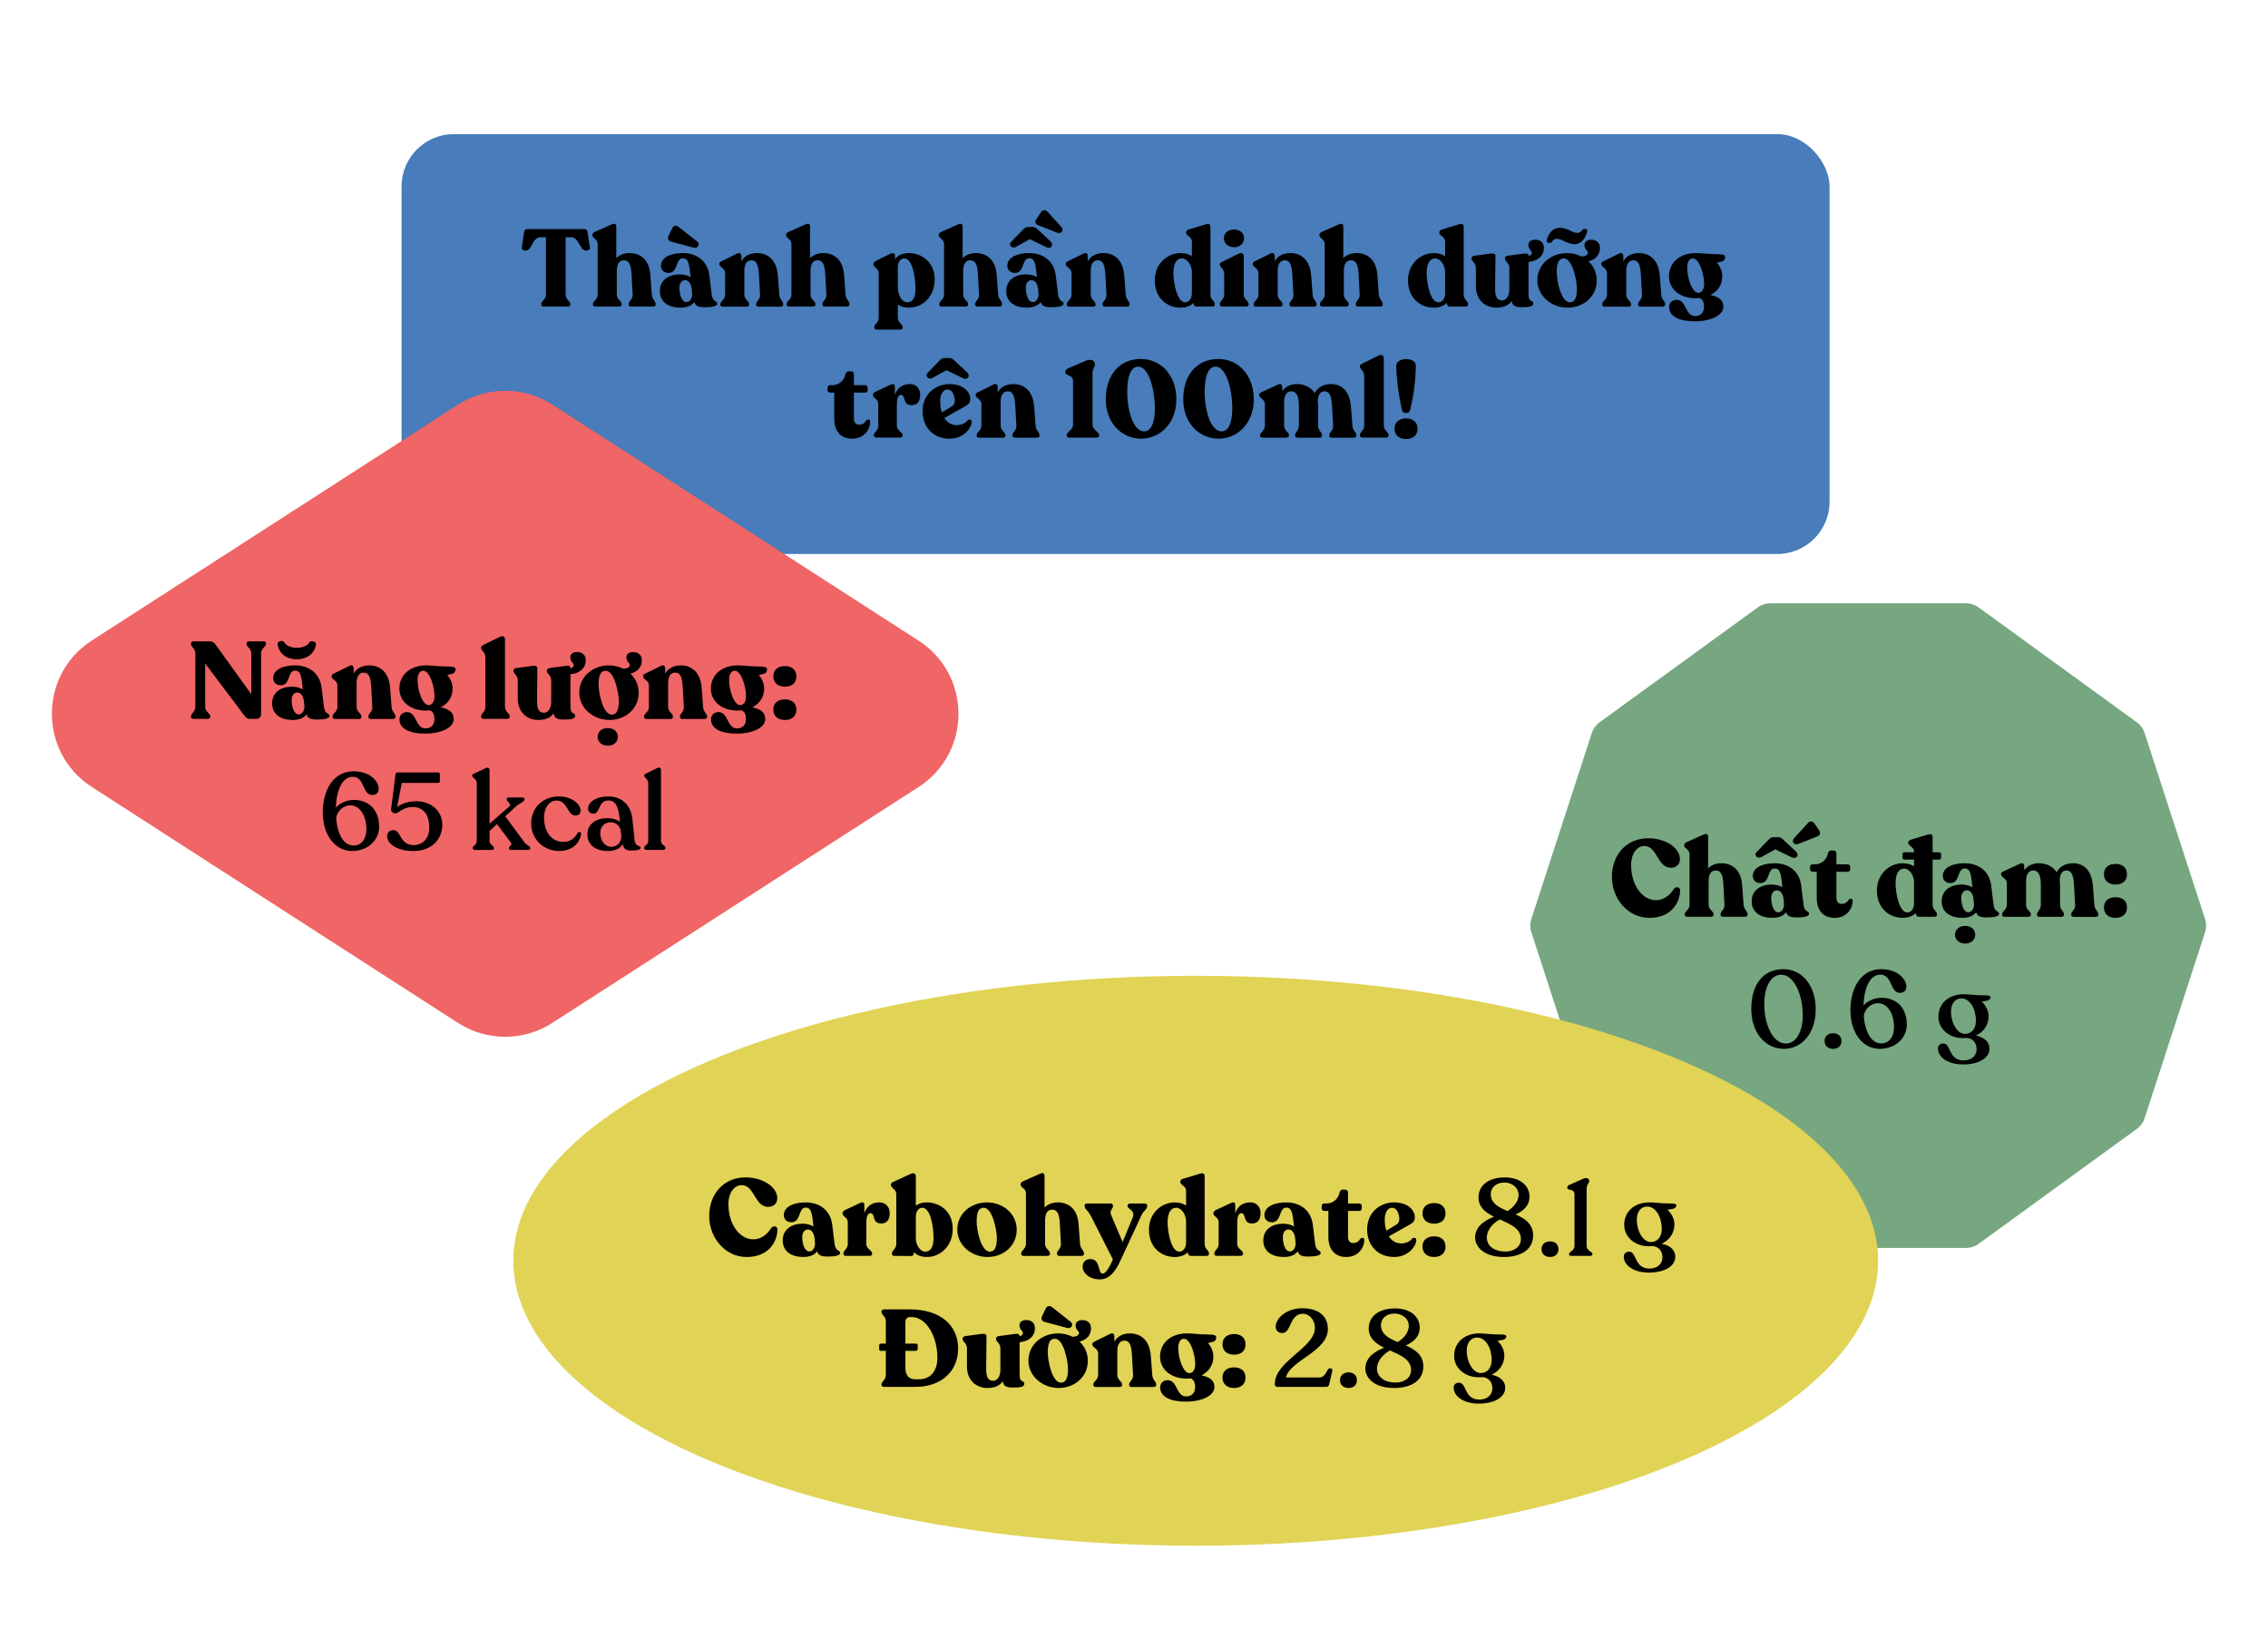 <?xml version="1.0" encoding="UTF-8"?><svg id="BARISTA_BLEND" xmlns="http://www.w3.org/2000/svg" viewBox="0 0 1080 780"><rect x="191.22" y="63.88" width="680" height="200" rx="24.93" ry="24.93" fill="#487cba"/><path d="M936.24,287.35h-93.24c-2.12,0-4.19,.67-5.91,1.92l-75.43,54.8c-1.72,1.25-2.99,3.01-3.65,5.02l-28.81,88.68c-.66,2.02-.66,4.19,0,6.21l28.81,88.68c.66,2.02,1.93,3.78,3.65,5.02l75.43,54.8c1.72,1.25,3.78,1.92,5.91,1.92h93.24c2.12,0,4.19-.67,5.91-1.92l75.43-54.8c1.72-1.25,2.99-3.01,3.65-5.02l28.81-88.68c.66-2.02,.66-4.19,0-6.21l-28.81-88.68c-.66-2.02-1.93-3.78-3.65-5.02l-75.43-54.8c-1.72-1.25-3.78-1.92-5.91-1.92Z" fill="#76a780"/><ellipse cx="569.39" cy="600.51" rx="324.94" ry="135.73" fill="#e1d355"/><path d="M43.73,305.08l174.37-112.33c13.69-8.82,31.27-8.81,44.95,0l174.34,112.37c25.35,16.34,25.35,53.42,0,69.76l-174.37,112.33c-13.69,8.82-31.27,8.81-44.95,0L43.72,374.84c-25.35-16.34-25.35-53.42,0-69.76Z" fill="#f06565"/><g><path d="M257.74,145.04v-.21c0-1.46,2.24-2.08,2.24-4.47v-27.35h-2.76c-3.48,0-4.11,6.29-6.55,6.29h-.88c-.88,0-1.4-.57-1.3-1.51l1.04-7.07c.1-1.14,.62-1.61,1.77-1.61h26.73c1.14,0,1.61,.47,1.77,1.61l1.09,7.12c.16,.88-.42,1.46-1.3,1.46h-.88c-2.44,0-3.12-6.29-6.66-6.29h-2.7v27.35c0,2.39,2.24,3.02,2.24,4.47v.21c0,.62-.47,.99-1.25,.99h-11.39c-.73,0-1.2-.36-1.2-.99Z"/><path d="M312.24,144.83v.21c0,.62-.47,.99-1.25,.99h-10.35c-.78,0-1.25-.36-1.25-.99v-.21c0-1.51,1.98-2.13,1.87-4.52l-.52-9.67c-.26-4.73-1.25-6.66-3.64-6.66s-3.38,2.03-3.38,5.04v11.34c0,2.39,2.34,2.96,2.34,4.47v.21c0,.62-.52,.99-1.25,.99h-11.28c-.73,0-1.2-.36-1.2-.99v-.21c0-1.51,2.29-2.08,2.29-4.47v-24.13c0-2.44-2.55-2.7-2.55-4.16v-.16c0-.62,.47-1.14,1.2-1.46l8.22-3.64c1.2-.52,1.98-.1,1.98,1.09v15.08c1.51-1.56,3.69-2.44,6.34-2.44,4.52,0,9.31,2.55,9.88,10.4l.68,9.36c.21,2.39,1.87,3.02,1.87,4.52Z"/><path d="M341.57,144.62c0,1.35-3.02,1.72-5.88,1.72-3.12,0-4.63-.62-5.04-2.5-1.09,1.51-3.17,2.7-6.6,2.7-5.56,0-9.83-2.55-9.83-7.9s4.42-7.96,9.36-7.96c2.18,0,3.95,.52,5.25,1.3v-.16c-.62-6.14-.99-8.79-3.69-8.79-3.59,0-2.13,6.97-6.76,6.97-2.18,0-3.64-1.35-3.64-3.38,0-4.26,5.1-6.08,10.4-6.08,6.97,0,11.8,4.06,12.64,10.5l1.14,9.31c.47,3.69,2.65,2.81,2.65,4.26Zm-23.19-32.34l1.72-3.54c.62-1.25,1.77-1.66,3.07-.62l8.94,7.02c.57,.47,.78,1.4,.31,2.13-.42,.68-1.25,.88-2.13,.68l-10.71-2.86c-1.46-.36-1.82-1.56-1.2-2.81Zm11.23,27.87l-.21-2.39c-.36-3.12-1.72-4.32-3.22-4.32s-2.65,1.4-2.65,3.54c0,3.69,1.25,6.92,3.38,6.92,1.72,0,2.7-1.98,2.7-3.74Z"/><path d="M372.97,144.88v.21c0,.62-.52,.99-1.25,.99h-10.4c-.78,0-1.25-.36-1.25-.99v-.21c0-1.51,2.03-2.13,1.87-4.52l-.52-9.31c-.26-5.15-1.25-7.07-3.59-7.07s-3.38,2.03-3.38,5.04v11.34c0,2.39,2.29,3.02,2.29,4.52v.21c0,.62-.47,.99-1.25,.99h-11.23c-.78,0-1.25-.36-1.25-.99v-.21c0-1.51,2.29-2.13,2.29-4.52v-10.24c0-2.5-2.76-2.81-2.76-4.32v-.16c0-.62,.52-.94,1.25-1.3l7.28-3.59c1.3-.68,1.98,.21,1.98,1.25v2.44c1.4-2.5,4-3.9,7.44-3.9,4.52,0,9.31,2.55,9.93,10.82l.68,9c.16,2.39,1.87,3.02,1.87,4.52Z"/><path d="M404.49,144.83v.21c0,.62-.47,.99-1.25,.99h-10.35c-.78,0-1.25-.36-1.25-.99v-.21c0-1.51,1.98-2.13,1.87-4.52l-.52-9.67c-.26-4.73-1.25-6.66-3.64-6.66s-3.38,2.03-3.38,5.04v11.34c0,2.39,2.34,2.96,2.34,4.47v.21c0,.62-.52,.99-1.25,.99h-11.28c-.73,0-1.2-.36-1.2-.99v-.21c0-1.51,2.29-2.08,2.29-4.47v-24.13c0-2.44-2.55-2.7-2.55-4.16v-.16c0-.62,.47-1.14,1.2-1.46l8.22-3.64c1.2-.52,1.98-.1,1.98,1.09v15.08c1.51-1.56,3.69-2.44,6.34-2.44,4.52,0,9.31,2.55,9.88,10.4l.68,9.36c.21,2.39,1.87,3.02,1.87,4.52Z"/><path d="M445.1,133.13c0,8.22-5.82,13.42-12.27,13.42-2.18,0-3.9-.52-5.3-1.51v6.29c0,2.39,2.34,3.02,2.34,4.47v.21c0,.62-.52,.99-1.25,.99h-11.02c-.73,0-1.25-.36-1.25-.99v-.21c0-1.46,2.08-2.08,2.08-4.47v-21.32c0-2.24-2.5-2.5-2.5-4v-.26c0-.62,.47-1.09,1.2-1.51l6.86-3.38c1.56-.73,2.18,0,2.18,1.04v1.51c1.3-1.82,3.69-2.86,6.66-2.86,5.88,0,12.27,4.11,12.27,12.58Zm-9.15,4.32c0-5.62-1.51-14.35-5.3-14.35-1.87,0-3.12,1.66-3.12,4.11v9.41c0,4.42,2.18,7.38,4.47,7.38,2.65,0,3.95-2.29,3.95-6.55Z"/><path d="M477.18,144.83v.21c0,.62-.47,.99-1.25,.99h-10.35c-.78,0-1.25-.36-1.25-.99v-.21c0-1.51,1.98-2.13,1.87-4.52l-.52-9.67c-.26-4.73-1.25-6.66-3.64-6.66s-3.38,2.03-3.38,5.04v11.34c0,2.39,2.34,2.96,2.34,4.47v.21c0,.62-.52,.99-1.25,.99h-11.29c-.73,0-1.2-.36-1.2-.99v-.21c0-1.51,2.29-2.08,2.29-4.47v-24.13c0-2.44-2.55-2.7-2.55-4.16v-.16c0-.62,.47-1.14,1.2-1.46l8.22-3.64c1.2-.52,1.98-.1,1.98,1.09v15.08c1.51-1.56,3.69-2.44,6.34-2.44,4.52,0,9.31,2.55,9.88,10.4l.68,9.36c.21,2.39,1.87,3.02,1.87,4.52Z"/><path d="M506.51,144.62c0,1.35-3.02,1.72-5.88,1.72-3.12,0-4.63-.62-5.04-2.5-1.09,1.51-3.17,2.7-6.6,2.7-5.56,0-9.83-2.55-9.83-7.9s4.42-7.96,9.36-7.96c2.18,0,3.95,.52,5.25,1.3v-.16c-.62-6.14-.99-8.79-3.69-8.79-3.59,0-2.13,6.97-6.76,6.97-2.18,0-3.64-1.35-3.64-3.38,0-4.26,5.1-6.08,10.4-6.08,6.97,0,11.8,4.06,12.64,10.5l1.14,9.31c.47,3.69,2.65,2.81,2.65,4.26Zm-24.91-29.54l5.72-5.88c.78-.88,1.46-1.09,2.44-1.09h1.82c.99,0,1.72,.31,2.44,1.04l6.34,5.93c1.61,1.61,.05,3.74-2.13,2.65l-7.8-3.8-6.92,3.8c-1.25,.68-3.69-.78-1.92-2.65Zm12.95,25.07l-.21-2.39c-.36-3.12-1.72-4.32-3.22-4.32s-2.65,1.4-2.65,3.54c0,3.69,1.25,6.92,3.38,6.92,1.72,0,2.7-1.98,2.7-3.74Zm-.26-32.92c-1.4-.57-1.56-1.82-.73-2.96l2.18-3.22c.83-1.14,2.08-1.35,3.17-.1l6.66,7.33c.52,.57,.62,1.51,0,2.18-.47,.62-1.4,.68-2.18,.36l-9.1-3.59Z"/><path d="M537.92,144.88v.21c0,.62-.52,.99-1.25,.99h-10.4c-.78,0-1.25-.36-1.25-.99v-.21c0-1.51,2.03-2.13,1.87-4.52l-.52-9.31c-.26-5.15-1.25-7.07-3.59-7.07s-3.38,2.03-3.38,5.04v11.34c0,2.39,2.29,3.02,2.29,4.52v.21c0,.62-.47,.99-1.25,.99h-11.23c-.78,0-1.25-.36-1.25-.99v-.21c0-1.51,2.29-2.13,2.29-4.52v-10.24c0-2.5-2.76-2.81-2.76-4.32v-.16c0-.62,.52-.94,1.25-1.3l7.28-3.59c1.3-.68,1.98,.21,1.98,1.25v2.44c1.4-2.5,4-3.9,7.44-3.9,4.52,0,9.31,2.55,9.93,10.82l.68,9c.16,2.39,1.87,3.02,1.87,4.52Z"/><path d="M578.48,144.83v.21c0,.62-.47,.99-1.2,.99h-7.44c-.83,0-1.35-.52-1.35-1.3v-.47c-1.56,1.46-3.8,2.29-6.34,2.29-6.29,0-12.27-4.47-12.27-13,0-7.75,5.77-13,12.32-13,2.18,0,3.95,.52,5.36,1.46v-6.92c0-2.44-2.76-2.76-2.76-4.26v-.16c0-.57,.47-1.14,1.2-1.35l8.11-2.44c1.51-.47,2.29-.16,2.29,1.25v32.24c0,2.39,2.08,3.02,2.08,4.47Zm-10.92-5.2v-10.04c0-3.33-2.29-6.5-4.68-6.5-2.55,0-3.95,2.24-4.11,6.4-.16,4.37,1.56,14.35,5.46,14.51,1.77,.05,3.33-1.56,3.33-4.37Z"/><path d="M580.87,145.04v-.21c0-1.51,2.08-2.13,2.08-4.52v-9.88c0-2.39-2.08-3.12-2.08-4.37v-.21c0-.57,.47-.83,1.2-1.2l7.85-3.85c1.46-.73,2.34,.1,2.34,1.09v18.41c0,2.39,2.34,3.02,2.34,4.52v.21c0,.62-.52,.99-1.3,.99h-11.18c-.78,0-1.25-.36-1.25-.99Zm1.92-31.51c0-2.39,1.87-4.21,4.84-4.21s4.78,1.82,4.78,4.21-1.92,4.21-4.78,4.21-4.84-1.87-4.84-4.21Z"/><path d="M626.94,144.88v.21c0,.62-.52,.99-1.25,.99h-10.4c-.78,0-1.25-.36-1.25-.99v-.21c0-1.51,2.03-2.13,1.87-4.52l-.52-9.31c-.26-5.15-1.25-7.07-3.59-7.07s-3.38,2.03-3.38,5.04v11.34c0,2.39,2.29,3.02,2.29,4.52v.21c0,.62-.47,.99-1.25,.99h-11.23c-.78,0-1.25-.36-1.25-.99v-.21c0-1.51,2.29-2.13,2.29-4.52v-10.24c0-2.5-2.76-2.81-2.76-4.32v-.16c0-.62,.52-.94,1.25-1.3l7.28-3.59c1.3-.68,1.98,.21,1.98,1.25v2.44c1.4-2.5,4-3.9,7.44-3.9,4.52,0,9.31,2.55,9.93,10.82l.68,9c.16,2.39,1.87,3.02,1.87,4.52Z"/><path d="M658.45,144.83v.21c0,.62-.47,.99-1.25,.99h-10.35c-.78,0-1.25-.36-1.25-.99v-.21c0-1.51,1.98-2.13,1.87-4.52l-.52-9.67c-.26-4.73-1.25-6.66-3.64-6.66s-3.38,2.03-3.38,5.04v11.34c0,2.39,2.34,2.96,2.34,4.47v.21c0,.62-.52,.99-1.25,.99h-11.29c-.73,0-1.2-.36-1.2-.99v-.21c0-1.51,2.29-2.08,2.29-4.47v-24.13c0-2.44-2.55-2.7-2.55-4.16v-.16c0-.62,.47-1.14,1.2-1.46l8.22-3.64c1.2-.52,1.98-.1,1.98,1.09v15.08c1.51-1.56,3.69-2.44,6.34-2.44,4.52,0,9.31,2.55,9.88,10.4l.68,9.36c.21,2.39,1.87,3.02,1.87,4.52Z"/><path d="M699.07,144.83v.21c0,.62-.47,.99-1.2,.99h-7.44c-.83,0-1.35-.52-1.35-1.3v-.47c-1.56,1.46-3.8,2.29-6.34,2.29-6.29,0-12.27-4.47-12.27-13,0-7.75,5.77-13,12.32-13,2.18,0,3.95,.52,5.36,1.46v-6.92c0-2.44-2.76-2.76-2.76-4.26v-.16c0-.57,.47-1.14,1.2-1.35l8.11-2.44c1.51-.47,2.29-.16,2.29,1.25v32.24c0,2.39,2.08,3.02,2.08,4.47Zm-10.92-5.2v-10.04c0-3.33-2.29-6.5-4.68-6.5-2.55,0-3.95,2.24-4.11,6.4-.16,4.37,1.56,14.35,5.46,14.51,1.77,.05,3.33-1.56,3.33-4.37Z"/><path d="M730.11,144.62c0,1.4-2.03,1.72-5.36,1.72s-4.63-.78-4.89-3.02c-1.35,2.08-3.8,3.22-7.33,3.22-5.25,0-9.72-3.59-9.72-10.24v-8.68c0-2.44-2.08-3.07-2.08-4.37v-.21c0-.57,.47-1.09,1.2-1.2l7.75-1.04c1.51-.21,2.44,.1,2.44,1.04l-.16,15.39c-.05,4.26,1.04,5.88,3.33,5.88,1.92,0,3.43-2.03,3.43-5.2v-10.3c0-2.44-2.08-3.07-2.08-4.37v-.21c0-.57,.47-1.09,1.2-1.2l7.75-1.04c1.51-.21,2.29,.1,2.29,1.04v.1c1.72-.52,2.03-1.72,.94-2.76-1.2-1.09-1.98-4.42,1.46-4.94,2.34-.36,4.42,.78,4.78,2.81,.62,3.12-1.2,7.12-7.18,7.7v15.55c0,4.21,2.24,2.18,2.24,4.32Z"/><path d="M732.08,133.5c0-7.7,6.6-12.95,14.04-12.95,2.5,0,4.89,.57,6.97,1.61,2.96-.1,3.8-1.72,2.44-2.96-1.2-1.09-1.98-4.42,1.46-4.94,2.34-.36,4.42,.78,4.78,2.81,.57,2.81-.83,6.29-5.36,7.38,2.44,2.29,3.95,5.46,3.95,9.15,0,7.59-6.29,12.95-13.88,12.95s-14.4-5.51-14.4-13.05Zm18.83-22.57c1.3,0,1.87-.42,2.34-1.14,.36-.47,.68-.73,1.3-.73h.36c.73,0,1.04,.42,.88,1.2-.78,3.33-2.91,6.08-6.03,6.08-3.33,0-5.82-2.6-8.42-2.6-.83,0-1.46,.31-2.03,.99-.47,.62-.52,.94-1.35,.94h-.57c-.57,0-.99-.42-.83-1.2,.62-3.17,2.91-5.98,6.14-5.98,3.69,0,5.98,2.44,8.22,2.44Zm0,26.68c0-4.06-2.13-14.51-6.24-14.51-2.5,0-3.38,2.29-3.38,6.5s2.08,14.4,6.29,14.4c2.44,0,3.33-2.5,3.33-6.4Z"/><path d="M792.93,144.88v.21c0,.62-.52,.99-1.25,.99h-10.4c-.78,0-1.25-.36-1.25-.99v-.21c0-1.51,2.03-2.13,1.87-4.52l-.52-9.31c-.26-5.15-1.25-7.07-3.59-7.07s-3.38,2.03-3.38,5.04v11.34c0,2.39,2.29,3.02,2.29,4.52v.21c0,.62-.47,.99-1.25,.99h-11.23c-.78,0-1.25-.36-1.25-.99v-.21c0-1.51,2.29-2.13,2.29-4.52v-10.24c0-2.5-2.76-2.81-2.76-4.32v-.16c0-.62,.52-.94,1.25-1.3l7.28-3.59c1.3-.68,1.98,.21,1.98,1.25v2.44c1.4-2.5,4-3.9,7.44-3.9,4.52,0,9.31,2.55,9.93,10.82l.68,9c.16,2.39,1.87,3.02,1.87,4.52Z"/><path d="M821.47,122.78c-.21,2.03-2.24,1.82-3.9,2.34,1.51,1.72,2.55,4,2.55,6.45,0,4-2.13,7.18-5.62,8.94,4.68,.99,6.14,2.96,6.14,5.56,0,4.16-5.98,6.97-13.57,6.97s-12.27-2.39-12.27-6.81c0-1.61,1.14-3.43,3.59-3.43,4.73,0,3.95,7.7,8.74,7.75,2.76,.05,4.32-1.77,4.32-4.37,0-2.24-.73-3.8-2.18-4.21-.57,.05-1.25,.1-1.87,.1-7.28,0-12.64-4.26-12.64-10.45,0-6.6,5.25-11.08,12.74-11.08,3.28,0,5.51,.52,10.19,.52,3.38,0,3.95,.52,3.8,1.72Zm-12.79,16.69c1.77,0,2.81-1.66,2.81-4.37,0-4.32-2.24-12.01-5.36-12.01-1.66,0-2.7,1.61-2.7,4.37,0,5.2,2.44,12.01,5.25,12.01Z"/><path d="M397.26,199.33v-12.32h-1.98c-.68,0-1.2-.52-1.2-1.2v-1.14c0-.73,.47-1.2,1.2-1.2h.99c3.17,0,5.67-2.08,6.34-5.25,.16-.83,.73-1.35,1.4-1.35h1.2c.83,0,1.4,.52,1.4,1.35v5.25h5.36c.68,0,1.2,.52,1.2,1.2v1.14c0,.68-.52,1.2-1.2,1.2h-5.36v12.48c0,1.77,1.04,2.81,2.34,2.81,2.03,0,2.86-.99,3.43-1.92,.73-.94,1.98-.62,1.98,.36,0,4-2.96,8.22-8.63,8.22-5.15,0-8.48-3.33-8.48-9.62Z"/><path d="M438.18,188.1c0,2.6-.99,4.89-4,4.89-4.73,0-2.6-4.89-5.2-4.89-1.66,0-1.92,2.7-1.92,4.99v9.67c0,2.39,2.76,3.02,2.76,4.47v.21c0,.62-.52,.99-1.25,.99h-11.18c-.73,0-1.25-.36-1.25-.99v-.21c0-1.46,2.08-2.08,2.08-4.47v-10.35c0-2.44-2.5-2.65-2.5-4.16v-.16c0-.62,.42-1.09,1.2-1.51l7.33-3.43c1.35-.62,1.87,.1,1.87,1.14v3.8c1.14-3.33,3.59-5.15,7.18-5.15,3.07,0,4.89,2.24,4.89,5.15Z"/><path d="M462.73,200.94c-.1,2.86-3.74,8.01-10.56,8.01-7.54,0-12.84-5.25-12.84-13.16s5.98-12.84,12.79-12.84,9.93,3.85,9.93,7.12c0,1.56-.83,2.6-2.03,3.22l-10.35,5.82c1.35,2.13,3.38,3.38,5.93,3.38,2.24,0,4.26-1.04,5.2-2.29,.73-.73,1.98-.42,1.92,.73Zm-20.91-23.45l5.72-5.88c.78-.88,1.46-1.09,2.5-1.09h1.77c1.04,0,1.77,.31,2.5,1.04l6.34,5.93c1.61,1.61,0,3.74-2.13,2.65l-7.8-3.8-6.97,3.8c-1.25,.68-3.64-.78-1.92-2.65Zm5.88,13.47c0,2.03,.26,3.9,.78,5.46l4.84-2.91c.83-.57,1.35-1.56,1.35-2.65,0-1.66-.83-5.36-3.48-5.36-2.13,0-3.48,2.44-3.48,5.46Z"/><path d="M495.02,207.28v.21c0,.62-.52,.99-1.25,.99h-10.4c-.78,0-1.25-.36-1.25-.99v-.21c0-1.51,2.03-2.13,1.87-4.52l-.52-9.31c-.26-5.15-1.25-7.07-3.59-7.07s-3.38,2.03-3.38,5.04v11.34c0,2.39,2.29,3.02,2.29,4.52v.21c0,.62-.47,.99-1.25,.99h-11.23c-.78,0-1.25-.36-1.25-.99v-.21c0-1.51,2.29-2.13,2.29-4.52v-10.24c0-2.5-2.76-2.81-2.76-4.32v-.16c0-.62,.52-.94,1.25-1.3l7.28-3.59c1.3-.68,1.98,.21,1.98,1.25v2.44c1.4-2.5,4-3.9,7.44-3.9,4.52,0,9.31,2.55,9.93,10.82l.68,9c.16,2.39,1.87,3.02,1.87,4.52Z"/><path d="M507.96,207.44v-.21c0-1.46,3.02-2.5,3.02-4.99v-20.7c0-3.33-3.69-2.34-3.69-4.26v-.26c0-.73,.52-1.2,1.56-1.66l8.22-3.54c2.65-1.09,4.32,.1,4.32,1.51,0,1.72-1.14,1.87-1.14,4.84v24.08c0,2.5,3.17,3.54,3.17,4.99v.21c0,.62-.52,.99-1.25,.99h-12.95c-.78,0-1.25-.36-1.25-.99Z"/><path d="M526.58,190.12c0-11.54,6.5-19.14,16.74-19.14,9.41,0,16.85,7.7,16.85,19.19s-7.8,18.77-16.8,18.77-16.8-7.23-16.8-18.82Zm23.35,4.32c0-8.94-2.91-19.81-7.9-19.81-3.22,0-5.25,3.9-5.25,12.01,0,9.2,3.02,18.82,8.01,18.82,3.07,0,5.15-3.48,5.15-11.02Z"/><path d="M563.45,190.12c0-11.54,6.5-19.14,16.75-19.14,9.41,0,16.85,7.7,16.85,19.19s-7.8,18.77-16.8,18.77-16.8-7.23-16.8-18.82Zm23.35,4.32c0-8.94-2.91-19.81-7.9-19.81-3.22,0-5.25,3.9-5.25,12.01,0,9.2,3.02,18.82,8.01,18.82,3.07,0,5.15-3.48,5.15-11.02Z"/><path d="M645.87,207.28v.21c0,.62-.52,.99-1.25,.99h-10.4c-.73,0-1.25-.36-1.25-.99v-.21c0-1.46,2.03-2.13,1.87-4.52l-.52-9.2c-.26-5.25-1.35-7.18-3.59-7.18s-3.22,2.08-3.22,4.94c.1,.73,.16,1.4,.16,2.18v9.26c0,2.39,1.87,3.07,1.87,4.52v.21c0,.62-.52,.99-1.25,.99h-10.35c-.78,0-1.25-.36-1.25-.99v-.21c0-1.46,1.82-2.13,1.82-4.52v-9.88c0-4.42-1.35-6.5-3.54-6.5-2.39,0-3.48,2.13-3.48,4.94v11.44c0,2.39,2.29,3.07,2.29,4.52v.21c0,.62-.47,.99-1.25,.99h-11.23c-.78,0-1.25-.36-1.25-.99v-.21c0-1.46,2.29-2.13,2.29-4.52v-10.24c0-2.44-2.76-2.81-2.76-4.32v-.16c0-.62,.52-.94,1.25-1.3l7.8-3.59c1.3-.62,1.98,.21,1.98,1.25v1.87c1.51-2.08,3.95-3.33,6.92-3.33,3.59,0,6.71,1.46,8.53,4.26,1.4-2.7,4.26-4.26,7.7-4.26,4.47,0,8.94,2.5,9.57,10.92l.68,8.89c.16,2.39,1.87,3.07,1.87,4.52Z"/><path d="M647.58,207.44v-.21c0-1.51,2.03-2.08,2.03-4.47v-23.76c0-2.44-2.03-3.12-2.03-4.42v-.21c0-.57,.47-.83,1.14-1.2l7.85-3.85c1.46-.73,2.39,.16,2.39,1.09v32.34c0,2.39,2.29,2.96,2.29,4.47v.21c0,.62-.52,.99-1.25,.99h-11.23c-.73,0-1.2-.36-1.2-.99Z"/><path d="M664.07,204.22c0-3.38,2.5-4.94,5.46-4.94s5.51,1.56,5.51,4.94-2.55,4.89-5.51,4.89-5.46-1.51-5.46-4.89Zm.78-29.95c0-4.26,9.41-4.37,9.36-.05,0,4.32-.68,13.47-2.86,21.53-.36,1.3-3.33,1.25-3.64,0-1.92-8.06-2.81-17.47-2.86-21.48Z"/></g><g><path d="M126.66,306.48v.21c0,1.46-2.34,2.08-2.34,4.47v28.81c0,1.56-.88,2.44-2.39,2.44h-2.96c-1.2,0-1.92-.62-2.7-1.72l-18.56-24.65v20.65c0,2.39,2.44,3.07,2.44,4.52v.21c0,.62-.52,.99-1.3,.99h-6.66c-.78,0-1.25-.36-1.25-.99v-.21c0-1.46,2.08-2.13,2.08-4.52v-25.48c0-2.39-2.08-3.02-2.08-4.52v-.21c0-.62,.47-.99,1.25-.99h7.75c1.3,0,2.03,.57,2.81,1.66l16.9,23.5v-19.5c0-2.39-2.29-3.02-2.29-4.47v-.21c0-.62,.52-.99,1.25-.99h6.81c.73,0,1.25,.36,1.25,.99Z"/><path d="M156.92,341.01c0,1.35-3.02,1.72-5.88,1.72-3.12,0-4.63-.62-5.04-2.5-1.09,1.51-3.17,2.7-6.6,2.7-5.56,0-9.83-2.55-9.83-7.9s4.42-7.96,9.36-7.96c2.18,0,3.95,.52,5.25,1.3v-.16c-.62-6.14-.99-8.79-3.69-8.79-3.59,0-2.13,6.97-6.76,6.97-2.18,0-3.64-1.35-3.64-3.38,0-4.26,5.1-6.08,10.4-6.08,6.97,0,11.8,4.06,12.64,10.5l1.14,9.31c.47,3.69,2.65,2.81,2.65,4.26Zm-24.7-34.06c-.21-1.77,2.44-2.08,3.07-1.09,.83,1.66,3.43,2.7,6.03,2.7,2.76,0,5.25-1.04,6.08-2.7,.57-.88,3.22-.47,3.07,1.09-.52,3.9-3.85,7.07-9.15,7.07s-8.58-3.17-9.1-7.07Zm12.74,29.59l-.21-2.39c-.36-3.12-1.72-4.32-3.22-4.32s-2.65,1.4-2.65,3.54c0,3.69,1.25,6.92,3.38,6.92,1.72,0,2.7-1.98,2.7-3.74Z"/><path d="M188.33,341.27v.21c0,.62-.52,.99-1.25,.99h-10.4c-.78,0-1.25-.36-1.25-.99v-.21c0-1.51,2.03-2.13,1.87-4.52l-.52-9.31c-.26-5.15-1.25-7.07-3.59-7.07s-3.38,2.03-3.38,5.04v11.34c0,2.39,2.29,3.02,2.29,4.52v.21c0,.62-.47,.99-1.25,.99h-11.23c-.78,0-1.25-.36-1.25-.99v-.21c0-1.51,2.29-2.13,2.29-4.52v-10.24c0-2.5-2.76-2.81-2.76-4.32v-.16c0-.62,.52-.94,1.25-1.3l7.28-3.59c1.3-.68,1.98,.21,1.98,1.25v2.44c1.4-2.5,4-3.9,7.44-3.9,4.52,0,9.31,2.55,9.93,10.82l.68,9c.16,2.39,1.87,3.02,1.87,4.52Z"/><path d="M216.88,319.17c-.21,2.03-2.24,1.82-3.9,2.34,1.51,1.72,2.55,4,2.55,6.45,0,4-2.13,7.18-5.62,8.94,4.68,.99,6.14,2.96,6.14,5.56,0,4.16-5.98,6.97-13.57,6.97s-12.27-2.39-12.27-6.81c0-1.61,1.14-3.43,3.59-3.43,4.73,0,3.95,7.7,8.74,7.75,2.76,.05,4.32-1.77,4.32-4.37,0-2.24-.73-3.8-2.18-4.21-.57,.05-1.25,.1-1.87,.1-7.28,0-12.64-4.26-12.64-10.45,0-6.6,5.25-11.08,12.74-11.08,3.28,0,5.51,.52,10.19,.52,3.38,0,3.95,.52,3.8,1.72Zm-12.79,16.69c1.77,0,2.81-1.66,2.81-4.37,0-4.32-2.24-12.01-5.36-12.01-1.66,0-2.7,1.61-2.7,4.37,0,5.2,2.44,12.01,5.25,12.01Z"/><path d="M229.09,341.43v-.21c0-1.51,2.03-2.08,2.03-4.47v-23.77c0-2.44-2.03-3.12-2.03-4.42v-.21c0-.57,.47-.83,1.14-1.2l7.85-3.85c1.46-.73,2.39,.16,2.39,1.09v32.35c0,2.39,2.29,2.96,2.29,4.47v.21c0,.62-.52,.99-1.25,.99h-11.23c-.73,0-1.2-.36-1.2-.99Z"/><path d="M273.87,341.01c0,1.4-2.03,1.72-5.36,1.72s-4.63-.78-4.89-3.02c-1.35,2.08-3.8,3.22-7.33,3.22-5.25,0-9.72-3.59-9.72-10.24v-8.68c0-2.44-2.08-3.07-2.08-4.37v-.21c0-.57,.47-1.09,1.2-1.2l7.75-1.04c1.51-.21,2.44,.1,2.44,1.04l-.16,15.39c-.05,4.26,1.04,5.88,3.33,5.88,1.92,0,3.43-2.03,3.43-5.2v-10.3c0-2.44-2.08-3.07-2.08-4.37v-.21c0-.57,.47-1.09,1.2-1.2l7.75-1.04c1.51-.21,2.29,.1,2.29,1.04v.1c1.72-.52,2.03-1.72,.94-2.76-1.2-1.09-1.98-4.42,1.46-4.94,2.34-.36,4.42,.78,4.79,2.81,.62,3.12-1.2,7.12-7.18,7.7v15.55c0,4.21,2.24,2.18,2.24,4.32Z"/><path d="M275.84,329.88c0-7.7,6.6-12.95,14.04-12.95,2.5,0,4.89,.57,6.97,1.61,2.96-.1,3.8-1.72,2.44-2.96-1.2-1.09-1.98-4.42,1.46-4.94,2.34-.36,4.42,.78,4.78,2.81,.57,2.81-.83,6.29-5.36,7.38,2.44,2.29,3.95,5.46,3.95,9.15,0,7.59-6.29,12.95-13.88,12.95s-14.41-5.51-14.41-13.05Zm8.74,21.11c0-2.39,1.87-4.21,4.84-4.21s4.78,1.82,4.78,4.21-1.92,4.21-4.78,4.21-4.84-1.87-4.84-4.21Zm10.09-17c0-4.06-2.13-14.51-6.24-14.51-2.5,0-3.38,2.29-3.38,6.5s2.08,14.4,6.29,14.4c2.44,0,3.33-2.5,3.33-6.4Z"/><path d="M336.68,341.27v.21c0,.62-.52,.99-1.25,.99h-10.4c-.78,0-1.25-.36-1.25-.99v-.21c0-1.51,2.03-2.13,1.87-4.52l-.52-9.31c-.26-5.15-1.25-7.07-3.59-7.07s-3.38,2.03-3.38,5.04v11.34c0,2.39,2.29,3.02,2.29,4.52v.21c0,.62-.47,.99-1.25,.99h-11.23c-.78,0-1.25-.36-1.25-.99v-.21c0-1.51,2.29-2.13,2.29-4.52v-10.24c0-2.5-2.76-2.81-2.76-4.32v-.16c0-.62,.52-.94,1.25-1.3l7.28-3.59c1.3-.68,1.98,.21,1.98,1.25v2.44c1.4-2.5,4-3.9,7.44-3.9,4.52,0,9.31,2.55,9.93,10.82l.68,9c.16,2.39,1.87,3.02,1.87,4.52Z"/><path d="M365.23,319.17c-.21,2.03-2.24,1.82-3.9,2.34,1.51,1.72,2.55,4,2.55,6.45,0,4-2.13,7.18-5.62,8.94,4.68,.99,6.14,2.96,6.14,5.56,0,4.16-5.98,6.97-13.57,6.97s-12.27-2.39-12.27-6.81c0-1.61,1.14-3.43,3.59-3.43,4.73,0,3.95,7.7,8.74,7.75,2.76,.05,4.32-1.77,4.32-4.37,0-2.24-.73-3.8-2.18-4.21-.57,.05-1.25,.1-1.87,.1-7.28,0-12.64-4.26-12.64-10.45,0-6.6,5.25-11.08,12.74-11.08,3.28,0,5.51,.52,10.19,.52,3.38,0,3.95,.52,3.8,1.72Zm-12.79,16.69c1.77,0,2.81-1.66,2.81-4.37,0-4.32-2.24-12.01-5.36-12.01-1.66,0-2.7,1.61-2.7,4.37,0,5.2,2.44,12.01,5.25,12.01Z"/><path d="M368.25,322.19c0-3.43,2.5-4.94,5.51-4.94s5.46,1.51,5.46,4.94-2.5,4.89-5.46,4.89-5.51-1.56-5.51-4.89Zm0,15.81c0-3.38,2.5-4.89,5.51-4.89s5.46,1.51,5.46,4.89-2.5,4.94-5.46,4.94-5.51-1.56-5.51-4.94Z"/><path d="M180.55,393.69c0,6.76-5.67,11.65-12.9,11.65-7.96,0-13.94-7.38-13.94-18.41,0-10.4,4.84-19.55,14.66-19.55,8.01,0,11.96,4.89,11.96,8.27,0,2.13-1.4,3.02-3.02,3.02-4.89,0-3.48-8.63-9.36-8.68-4.63,0-7.7,5.62-8.01,14.66,2.08-2.29,5.36-3.64,8.68-3.64,6.45,0,11.91,4.26,11.91,12.69Zm-6.08,1.3c0-6.34-3.02-11.39-7.59-11.39-3.69,0-6.5,3.02-6.81,6.19,.68,7.9,3.74,12.95,8.32,12.95,3.64,0,6.08-3.02,6.08-7.75Z"/><path d="M210.61,392.86c0,7.18-5.36,12.48-13.68,12.48s-12.58-3.74-12.58-6.97c0-2.18,1.56-2.96,3.07-2.96,3.59,0,2.86,7.12,9.57,7.12,4.21,0,7.44-3.07,7.44-8.42,0-6.14-2.91-9.72-7.9-9.72-2.65,0-4.63,.94-6.97,2.55-1.35,1.09-3.54,.1-3.33-1.51l2.13-16.69c.05-.57,.47-.83,1.04-.83h19.19c.57,0,.88,.31,.88,.94v3.12c0,.57-.31,.94-.88,.94h-17.26l-2.24,11.49c2.29-1.77,5.56-2.76,9.26-2.76,6.6,0,12.27,4.37,12.27,11.23Z"/><path d="M252.52,403.93v.16c0,.47-.36,.73-.94,.73h-8.37c-.52,0-.88-.31-.88-.78v-.1c0-1.14,1.92-1.35,.99-2.55l-6.66-8.89-3.54,3.28v4.73c0,2.03,2.13,2.18,2.13,3.38v.16c0,.47-.47,.78-1.14,.78h-7.9c-.68,0-1.09-.31-1.09-.78v-.16c0-1.2,1.92-1.35,1.92-3.38v-27.41c0-2.18-2.18-2.6-2.18-3.54v-.16c0-.47,.31-.68,.88-.94l5.51-2.6c1.14-.52,1.87,.05,1.87,.83v25.64l9.36-8.16c1.46-1.25-1.2-2.29-1.2-3.38v-.16c0-.52,.36-.78,.94-.78h6.66c.52,0,.88,.26,.88,.73v.16c0,1.14-2.29,1.77-4.06,3.38l-5.1,4.68,9.26,12.58c.88,1.2,2.65,1.46,2.65,2.55Z"/><path d="M252.93,392.23c0-7.9,6.03-12.84,13.11-12.9,5.82-.05,10.45,3.38,10.45,6.86,0,1.2-.73,2.29-2.65,2.24-3.74-.21-3.59-7.12-8.79-7.12-3.64,0-5.98,3.54-5.98,8.01,0,7.12,3.69,11.7,9.26,11.7,3.38,0,5.56-2.03,6.71-4.26,.52-.78,1.82-.62,1.66,.47-.52,4.06-4,8.11-10.4,8.11-7.54,0-13.37-5.82-13.37-13.1Z"/><path d="M305.04,403.83c0,.99-1.98,1.3-4.21,1.3-2.65,0-3.95-.57-4.16-3.12-1.2,1.92-3.54,3.33-7.23,3.33-5.67,0-9.72-2.76-9.72-7.85-.05-5.1,4.21-7.8,9.46-7.8,2.55,0,4.63,.68,6.03,1.77l-.1-1.04c-.57-6.03-1.82-9.15-5.46-9.15-4.84,0-3.8,6.29-7.07,6.29-1.56,0-2.55-.94-2.55-2.39,0-3.28,4.06-5.82,9.62-5.82,6.55,0,10.76,4.11,11.49,10.82l1.04,9.98c.36,3.38,2.86,2.34,2.86,3.69Zm-9.2-5.72l-.16-1.61c-.21-2.96-2.18-4.84-4.94-4.84s-4.89,1.98-4.89,5.1c0,3.54,2.08,6.6,5.3,6.6,2.91,0,4.84-2.44,4.68-5.25Z"/><path d="M306.76,404.04v-.16c0-1.2,1.92-1.35,1.92-3.38v-27.41c0-2.18-1.92-2.6-1.92-3.54v-.16c0-.47,.36-.68,.88-.94l5.25-2.6c1.2-.57,1.87,.05,1.87,.83v33.8c0,2.03,2.13,2.18,2.13,3.38v.16c0,.47-.47,.78-1.14,.78h-7.9c-.68,0-1.09-.31-1.09-.78Z"/></g><g><path d="M337.72,579.26c0-10.56,6.86-18.46,17.32-18.46,8.11,0,15.08,4.47,15.08,9.93,0,2.39-1.61,4.11-4.32,4.11-6.5,0-6.4-10.35-12.64-10.35-3.28,0-6.29,3.28-6.29,9.05,0,10.14,5.77,16.75,11.7,16.75,4.84,0,7.28-3.33,8.79-5.51,.99-1.14,2.91-.78,2.86,.94-.26,6.6-4.89,13-14.66,13-10.4,0-17.84-9.36-17.84-19.45Z"/><path d="M400.07,596.79c0,1.35-3.02,1.72-5.88,1.72-3.12,0-4.63-.62-5.04-2.5-1.09,1.51-3.17,2.7-6.6,2.7-5.56,0-9.83-2.55-9.83-7.9s4.42-7.96,9.36-7.96c2.19,0,3.95,.52,5.25,1.3v-.16c-.62-6.14-.99-8.79-3.69-8.79-3.59,0-2.13,6.97-6.76,6.97-2.18,0-3.64-1.35-3.64-3.38,0-4.26,5.1-6.08,10.4-6.08,6.97,0,11.8,4.06,12.64,10.5l1.14,9.31c.47,3.69,2.65,2.81,2.65,4.26Zm-11.96-4.47l-.21-2.39c-.36-3.12-1.71-4.32-3.22-4.32s-2.65,1.4-2.65,3.54c0,3.69,1.25,6.92,3.38,6.92,1.72,0,2.71-1.98,2.71-3.74Z"/><path d="M423.67,577.86c0,2.6-.99,4.89-4.01,4.89-4.73,0-2.6-4.89-5.2-4.89-1.66,0-1.92,2.7-1.92,4.99v9.67c0,2.39,2.76,3.02,2.76,4.47v.21c0,.62-.52,.99-1.25,.99h-11.18c-.73,0-1.25-.36-1.25-.99v-.21c0-1.46,2.08-2.08,2.08-4.47v-10.35c0-2.44-2.5-2.65-2.5-4.16v-.16c0-.62,.42-1.09,1.2-1.51l7.33-3.43c1.35-.62,1.87,.1,1.87,1.14v3.8c1.14-3.33,3.59-5.15,7.18-5.15,3.07,0,4.89,2.24,4.89,5.15Z"/><path d="M453.68,585.24c0,8.22-5.82,13.47-12.27,13.47-2.76,0-4.73-.83-6.29-2.29v.47c0,.99-.42,1.35-1.35,1.35l-7.85-.05c-.73,0-1.2-.36-1.2-.99v-.21c0-1.46,2.08-2.08,2.08-4.52v-23.66c0-2.44-2.55-2.86-2.55-4.32v-.21c0-.62,.26-.94,1.4-1.46l8.01-3.69c1.3-.62,2.45-.31,2.45,1.2v13.94c1.35-1.04,3.17-1.56,5.3-1.56,5.88,0,12.27,4.11,12.27,12.53Zm-9.15,4.37c0-5.62-1.51-14.35-5.3-14.35-1.87,0-3.12,1.66-3.12,4.58v10.09c0,3.17,2.18,6.24,4.47,6.24,2.65,0,3.95-2.29,3.95-6.55Z"/><path d="M455.86,585.66c0-7.7,6.61-12.95,14.04-12.95,7.8,0,14.25,5.41,14.25,13.05s-6.29,12.95-13.88,12.95-14.41-5.51-14.41-13.05Zm18.83,4.11c0-4.06-2.13-14.51-6.24-14.51-2.5,0-3.38,2.29-3.38,6.5s2.08,14.4,6.29,14.4c2.44,0,3.33-2.5,3.33-6.4Z"/><path d="M516.18,597v.21c0,.62-.47,.99-1.25,.99h-10.35c-.78,0-1.25-.36-1.25-.99v-.21c0-1.51,1.97-2.13,1.87-4.52l-.52-9.67c-.26-4.73-1.25-6.66-3.64-6.66s-3.38,2.03-3.38,5.04v11.34c0,2.39,2.34,2.96,2.34,4.47v.21c0,.62-.52,.99-1.25,.99h-11.29c-.73,0-1.2-.36-1.2-.99v-.21c0-1.51,2.29-2.08,2.29-4.47v-24.13c0-2.44-2.55-2.7-2.55-4.16v-.16c0-.62,.47-1.14,1.2-1.46l8.22-3.64c1.2-.52,1.97-.1,1.97,1.09v15.08c1.51-1.56,3.69-2.44,6.35-2.44,4.52,0,9.31,2.55,9.88,10.4l.68,9.36c.21,2.39,1.87,3.02,1.87,4.52Z"/><path d="M546.29,574.22v.21c0,1.51-1.77,2.24-2.81,4.58l-9.83,21.16c-1.46,3.22-4.37,9.21-9.83,9.21-5.1,0-8.27-3.02-8.27-6.03,0-2.18,1.35-3.64,3.69-3.64,4.99,0,3.38,6.92,5.82,6.92,1.61,0,3.54-3.54,4.89-6.76l-10.56-20.85c-1.25-2.44-2.91-3.07-2.91-4.58v-.21c0-.62,.47-.99,1.2-.99h11.18c.68,0,1.14,.42,1.14,1.04v.21c0,1.46-1.97,1.72-.73,4.63l5.3,12.48,4.79-11.6c1.46-3.54-2.44-4.06-2.44-5.51v-.21c0-.62,.52-1.04,1.2-1.04h6.97c.73,0,1.2,.36,1.2,.99Z"/><path d="M575.72,597v.21c0,.62-.47,.99-1.2,.99h-7.44c-.83,0-1.35-.52-1.35-1.3v-.47c-1.56,1.46-3.79,2.29-6.34,2.29-6.29,0-12.27-4.47-12.27-13,0-7.75,5.77-13,12.32-13,2.18,0,3.95,.52,5.36,1.46v-6.92c0-2.44-2.76-2.76-2.76-4.26v-.16c0-.57,.47-1.14,1.2-1.35l8.11-2.44c1.51-.47,2.29-.16,2.29,1.25v32.24c0,2.39,2.08,3.02,2.08,4.47Zm-10.92-5.2v-10.04c0-3.33-2.29-6.5-4.68-6.5-2.55,0-3.95,2.24-4.11,6.4-.15,4.37,1.56,14.35,5.46,14.51,1.77,.05,3.33-1.56,3.33-4.37Z"/><path d="M600.27,577.86c0,2.6-.99,4.89-4,4.89-4.73,0-2.6-4.89-5.2-4.89-1.66,0-1.92,2.7-1.92,4.99v9.67c0,2.39,2.76,3.02,2.76,4.47v.21c0,.62-.52,.99-1.25,.99h-11.18c-.73,0-1.25-.36-1.25-.99v-.21c0-1.46,2.08-2.08,2.08-4.47v-10.35c0-2.44-2.5-2.65-2.5-4.16v-.16c0-.62,.42-1.09,1.2-1.51l7.33-3.43c1.35-.62,1.87,.1,1.87,1.14v3.8c1.14-3.33,3.59-5.15,7.18-5.15,3.07,0,4.89,2.24,4.89,5.15Z"/><path d="M628.92,596.79c0,1.35-3.02,1.72-5.88,1.72-3.12,0-4.63-.62-5.04-2.5-1.09,1.51-3.17,2.7-6.6,2.7-5.56,0-9.83-2.55-9.83-7.9s4.42-7.96,9.36-7.96c2.19,0,3.95,.52,5.25,1.3v-.16c-.62-6.14-.99-8.79-3.69-8.79-3.59,0-2.13,6.97-6.76,6.97-2.18,0-3.64-1.35-3.64-3.38,0-4.26,5.1-6.08,10.4-6.08,6.97,0,11.8,4.06,12.64,10.5l1.14,9.31c.47,3.69,2.65,2.81,2.65,4.26Zm-11.96-4.47l-.21-2.39c-.36-3.12-1.71-4.32-3.22-4.32s-2.65,1.4-2.65,3.54c0,3.69,1.25,6.92,3.38,6.92,1.72,0,2.71-1.98,2.71-3.74Z"/><path d="M632.56,589.09v-12.32h-1.98c-.68,0-1.2-.52-1.2-1.2v-1.14c0-.73,.47-1.2,1.2-1.2h.99c3.17,0,5.67-2.08,6.34-5.25,.16-.83,.73-1.35,1.4-1.35h1.2c.83,0,1.4,.52,1.4,1.35v5.25h5.36c.68,0,1.2,.52,1.2,1.2v1.14c0,.68-.52,1.2-1.2,1.2h-5.36v12.48c0,1.77,1.04,2.81,2.34,2.81,2.03,0,2.86-.99,3.43-1.92,.73-.94,1.98-.62,1.98,.36,0,4-2.96,8.22-8.63,8.22-5.15,0-8.48-3.33-8.48-9.62Z"/><path d="M674.42,590.7c-.1,2.86-3.74,8.01-10.56,8.01-7.54,0-12.84-5.25-12.84-13.16s5.98-12.84,12.79-12.84,9.93,3.85,9.93,7.12c0,1.56-.83,2.6-2.03,3.22l-10.35,5.82c1.35,2.13,3.38,3.38,5.93,3.38,2.24,0,4.26-1.04,5.2-2.29,.73-.73,1.97-.42,1.92,.73Zm-15.03-9.98c0,2.03,.26,3.9,.78,5.46l4.84-2.91c.83-.57,1.35-1.56,1.35-2.65,0-1.66-.83-5.36-3.48-5.36-2.13,0-3.48,2.44-3.48,5.46Z"/><path d="M677.38,577.96c0-3.43,2.5-4.94,5.51-4.94s5.46,1.51,5.46,4.94-2.5,4.89-5.46,4.89-5.51-1.56-5.51-4.89Zm0,15.81c0-3.38,2.5-4.89,5.51-4.89s5.46,1.51,5.46,4.89-2.5,4.94-5.46,4.94-5.51-1.56-5.51-4.94Z"/><path d="M730.06,588.42c0,6.97-6.09,10.3-13.88,10.3-9.31,0-13.73-4.68-13.73-9.26,0-5.72,5.25-8.42,8.94-9.93-3.95-1.98-7.33-4.47-7.33-9.15,0-5.82,4.79-9.57,12.53-9.57s11.75,4.32,11.75,9.1-3.48,7.07-6.6,8.53c4.37,1.98,8.32,4.47,8.32,9.98Zm-5.82,1.77c0-5.04-5.04-7.12-10.04-9.36-3.02,1.61-6.19,4.84-6.19,8.63,0,4,3.59,6.66,8.84,6.66,4.32,0,7.38-2.39,7.38-5.93Zm-14.35-21.42c0,4.32,3.69,6.24,7.96,8.06,2.29-1.35,5.3-4.11,5.3-7.8,0-2.96-2.65-5.77-6.86-5.77-3.8,0-6.4,2.34-6.4,5.51Z"/><path d="M734.06,595.02c0-2.5,1.82-3.74,4.06-3.74s4,1.25,4,3.74-1.82,3.69-4,3.69-4.06-1.25-4.06-3.69Z"/><path d="M747.16,597.46v-.16c0-1.14,2.6-1.56,2.6-3.8v-24.49c0-3.17-3.43-1.61-3.43-3.33v-.21c0-.52,.42-.83,1.2-1.2l6.34-2.81c1.82-.78,2.91,0,2.91,1.04,0,1.25-1.25,1.46-1.25,4v26.99c0,2.24,2.76,2.65,2.76,3.8v.16c0,.47-.36,.73-1.04,.73h-9.05c-.73,0-1.04-.26-1.04-.73Z"/><path d="M798.12,574.69c-.62,1.35-2.5,1.14-4.06,1.56,1.93,1.72,3.28,4.37,3.28,6.92,0,4.16-2.34,7.49-6.03,9.2,4.53,1.04,6.45,3.38,6.45,6.24,0,4.63-5.36,7.54-12.53,7.54-7.85,0-12.01-3.85-12.01-7.54,0-1.25,.78-2.44,2.5-2.44,3.85,0,2.34,8.01,9.72,8.06,3.74,0,6.19-2.18,6.19-5.36,0-2.96-1.72-5.04-4.58-5.36-.62,.05-1.25,.1-1.92,.1-6.6,0-11.7-4.42-11.7-10.19,0-6.29,4.84-10.71,11.96-10.71,3.43,0,4.58,.52,10.5,.52,2.29,0,2.71,.68,2.24,1.46Zm-12.01,16.9c3.22,0,5.2-2.6,5.2-6.14,0-5.67-2.76-10.76-6.92-10.76-3.07,0-4.94,2.55-4.94,6.08,0,5.88,3.02,10.82,6.66,10.82Z"/><path d="M456.25,642.34c0,10.82-8.01,18.25-20.38,18.25h-14.87c-.73,0-1.25-.36-1.25-.99v-.21c0-1.46,2.08-2.08,2.08-4.47v-11.49h-2.29c-.52,0-.88-.16-.88-.83v-1.77c0-.62,.37-.88,.88-.88h2.29v-10.61c0-2.39-2.08-3.02-2.08-4.47v-.21c0-.62,.52-.99,1.25-.99h12.27c14.77,0,22.98,7.75,22.98,18.67Zm-9.88,4.37c0-10.14-5.2-19.4-12.32-19.4h-.57c-1.25,0-2.34,.62-2.34,2.5v10.14h4.94c.52,0,.94,.36,.94,.88v1.56c0,.73-.42,1.04-.94,1.04h-4.94v8.16c0,3.38,1.66,5.36,4.53,5.36h2.08c4.89,0,8.63-3.43,8.63-10.24Z"/><path d="M487.76,659.19c0,1.4-2.03,1.72-5.36,1.72s-4.63-.78-4.89-3.02c-1.35,2.08-3.8,3.22-7.33,3.22-5.25,0-9.72-3.59-9.72-10.24v-8.68c0-2.44-2.08-3.07-2.08-4.37v-.21c0-.57,.47-1.09,1.2-1.2l7.75-1.04c1.51-.21,2.44,.1,2.44,1.04l-.16,15.39c-.05,4.26,1.04,5.88,3.33,5.88,1.92,0,3.43-2.03,3.43-5.2v-10.3c0-2.44-2.08-3.07-2.08-4.37v-.21c0-.57,.47-1.09,1.2-1.2l7.75-1.04c1.51-.21,2.29,.1,2.29,1.04v.1c1.72-.52,2.03-1.72,.94-2.76-1.2-1.09-1.98-4.42,1.46-4.94,2.34-.36,4.42,.78,4.79,2.81,.62,3.12-1.2,7.12-7.18,7.7v15.55c0,4.21,2.24,2.18,2.24,4.32Z"/><path d="M489.74,648.06c0-7.7,6.61-12.95,14.04-12.95,2.5,0,4.89,.57,6.97,1.61,2.96-.1,3.8-1.72,2.44-2.96-1.2-1.09-1.97-4.42,1.46-4.94,2.34-.36,4.42,.78,4.78,2.81,.57,2.81-.83,6.29-5.36,7.38,2.44,2.29,3.95,5.46,3.95,9.15,0,7.59-6.29,12.95-13.88,12.95s-14.41-5.51-14.41-13.05Zm7.75-18.41c-1.51-.36-1.82-1.56-1.25-2.81l1.71-3.54c.62-1.25,1.77-1.66,3.12-.62l8.89,7.02c.62,.47,.83,1.4,.36,2.13-.47,.68-1.3,.88-2.13,.68l-10.71-2.86Zm11.08,22.52c0-4.06-2.13-14.51-6.24-14.51-2.5,0-3.38,2.29-3.38,6.5s2.08,14.41,6.29,14.41c2.44,0,3.33-2.5,3.33-6.4Z"/><path d="M550.58,659.45v.21c0,.62-.52,.99-1.25,.99h-10.4c-.78,0-1.25-.36-1.25-.99v-.21c0-1.51,2.03-2.13,1.87-4.52l-.52-9.31c-.26-5.15-1.25-7.07-3.59-7.07s-3.38,2.03-3.38,5.04v11.34c0,2.39,2.29,3.02,2.29,4.52v.21c0,.62-.47,.99-1.25,.99h-11.23c-.78,0-1.25-.36-1.25-.99v-.21c0-1.51,2.29-2.13,2.29-4.52v-10.24c0-2.5-2.76-2.81-2.76-4.32v-.16c0-.62,.52-.94,1.25-1.3l7.28-3.59c1.3-.68,1.97,.21,1.97,1.25v2.44c1.4-2.5,4.01-3.9,7.44-3.9,4.52,0,9.31,2.55,9.93,10.82l.68,9c.16,2.39,1.87,3.02,1.87,4.52Z"/><path d="M579.13,637.35c-.21,2.03-2.23,1.82-3.9,2.34,1.51,1.72,2.55,4,2.55,6.45,0,4-2.13,7.18-5.62,8.94,4.68,.99,6.13,2.96,6.13,5.56,0,4.16-5.98,6.97-13.57,6.97s-12.27-2.39-12.27-6.81c0-1.61,1.14-3.43,3.59-3.43,4.73,0,3.95,7.7,8.74,7.75,2.76,.05,4.32-1.77,4.32-4.37,0-2.24-.73-3.8-2.18-4.21-.57,.05-1.25,.1-1.87,.1-7.28,0-12.64-4.26-12.64-10.45,0-6.6,5.25-11.08,12.74-11.08,3.28,0,5.51,.52,10.19,.52,3.38,0,3.95,.52,3.79,1.72Zm-12.79,16.69c1.77,0,2.81-1.66,2.81-4.37,0-4.32-2.23-12.01-5.36-12.01-1.66,0-2.7,1.61-2.7,4.37,0,5.2,2.44,12.01,5.25,12.01Z"/><path d="M582.14,640.36c0-3.43,2.5-4.94,5.51-4.94s5.46,1.51,5.46,4.94-2.5,4.89-5.46,4.89-5.51-1.56-5.51-4.89Zm0,15.81c0-3.38,2.5-4.89,5.51-4.89s5.46,1.51,5.46,4.89-2.5,4.94-5.46,4.94-5.51-1.56-5.51-4.94Z"/><path d="M634.45,652.84l-1.51,6.6c-.21,.62-.62,1.14-1.3,1.14h-23.4c-.62,0-1.14-.42-1.14-1.04v-.52c0-10.71,19.03-17,19.03-26.52,0-4.26-3.02-6.76-5.62-6.76-6.55,0-5.51,9.2-9.88,9.2-1.82,0-3.17-1.09-3.17-3.02,0-3.95,5.04-8.79,12.74-8.79,7.02,0,12.12,3.22,12.12,9.88,0,10.76-17.99,14.87-19.97,23.09h15.81c3.38,0,3.59-4.32,4.99-4.32h.47c.57,0,.99,.42,.83,1.04Z"/><path d="M638.1,657.42c0-2.5,1.82-3.74,4.05-3.74s4,1.25,4,3.74-1.82,3.69-4,3.69-4.05-1.25-4.05-3.69Z"/><path d="M677.77,650.82c0,6.97-6.08,10.3-13.88,10.3-9.31,0-13.73-4.68-13.73-9.26,0-5.72,5.25-8.42,8.95-9.93-3.95-1.98-7.33-4.47-7.33-9.15,0-5.82,4.78-9.57,12.53-9.57s11.75,4.32,11.75,9.1-3.48,7.07-6.6,8.53c4.37,1.98,8.32,4.47,8.32,9.98Zm-5.82,1.77c0-5.04-5.04-7.12-10.04-9.36-3.02,1.61-6.19,4.84-6.19,8.63,0,4,3.59,6.66,8.84,6.66,4.32,0,7.38-2.39,7.38-5.93Zm-14.35-21.42c0,4.32,3.69,6.24,7.96,8.06,2.29-1.35,5.3-4.11,5.3-7.8,0-2.96-2.65-5.77-6.87-5.77-3.79,0-6.39,2.34-6.39,5.51Z"/><path d="M717.13,637.09c-.62,1.35-2.5,1.14-4.06,1.56,1.93,1.72,3.28,4.37,3.28,6.92,0,4.16-2.34,7.49-6.03,9.2,4.53,1.04,6.45,3.38,6.45,6.24,0,4.63-5.36,7.54-12.53,7.54-7.85,0-12.01-3.85-12.01-7.54,0-1.25,.78-2.44,2.5-2.44,3.85,0,2.34,8.01,9.72,8.06,3.74,0,6.19-2.18,6.19-5.36,0-2.96-1.72-5.04-4.58-5.36-.62,.05-1.25,.1-1.92,.1-6.6,0-11.7-4.42-11.7-10.19,0-6.29,4.84-10.71,11.96-10.71,3.43,0,4.58,.52,10.5,.52,2.29,0,2.71,.68,2.24,1.46Zm-12.01,16.9c3.22,0,5.2-2.6,5.2-6.14,0-5.67-2.76-10.76-6.92-10.76-3.07,0-4.94,2.55-4.94,6.08,0,5.88,3.02,10.82,6.66,10.82Z"/></g><g><path d="M767.57,417.73c0-10.56,6.86-18.46,17.32-18.46,8.11,0,15.08,4.47,15.08,9.93,0,2.39-1.61,4.11-4.32,4.11-6.5,0-6.4-10.35-12.64-10.35-3.28,0-6.29,3.28-6.29,9.05,0,10.14,5.77,16.74,11.7,16.74,4.84,0,7.28-3.33,8.79-5.51,.99-1.14,2.91-.78,2.86,.94-.26,6.6-4.89,13-14.66,13-10.4,0-17.84-9.36-17.84-19.45Z"/><path d="M832.16,435.46v.21c0,.62-.47,.99-1.25,.99h-10.35c-.78,0-1.25-.36-1.25-.99v-.21c0-1.51,1.98-2.13,1.87-4.52l-.52-9.67c-.26-4.73-1.25-6.66-3.64-6.66s-3.38,2.03-3.38,5.04v11.34c0,2.39,2.34,2.96,2.34,4.47v.21c0,.62-.52,.99-1.25,.99h-11.29c-.73,0-1.2-.36-1.2-.99v-.21c0-1.51,2.29-2.08,2.29-4.47v-24.13c0-2.44-2.55-2.7-2.55-4.16v-.16c0-.62,.47-1.14,1.2-1.46l8.22-3.64c1.2-.52,1.98-.1,1.98,1.09v15.08c1.51-1.56,3.69-2.44,6.34-2.44,4.52,0,9.31,2.55,9.88,10.4l.68,9.36c.21,2.39,1.87,3.02,1.87,4.52Z"/><path d="M861.49,435.25c0,1.35-3.02,1.72-5.88,1.72-3.12,0-4.63-.62-5.04-2.5-1.09,1.51-3.17,2.7-6.6,2.7-5.56,0-9.83-2.55-9.83-7.9s4.42-7.96,9.36-7.96c2.18,0,3.95,.52,5.25,1.3v-.16c-.62-6.14-.99-8.79-3.69-8.79-3.59,0-2.13,6.97-6.76,6.97-2.18,0-3.64-1.35-3.64-3.38,0-4.26,5.1-6.08,10.4-6.08,6.97,0,11.8,4.06,12.64,10.5l1.14,9.31c.47,3.69,2.65,2.81,2.65,4.26Zm-24.91-29.54l5.72-5.88c.78-.88,1.46-1.09,2.44-1.09h1.82c.99,0,1.72,.31,2.44,1.04l6.34,5.93c1.61,1.61,.05,3.74-2.13,2.65l-7.8-3.8-6.92,3.8c-1.25,.68-3.69-.78-1.92-2.65Zm12.95,25.07l-.21-2.39c-.36-3.12-1.72-4.32-3.22-4.32s-2.65,1.4-2.65,3.54c0,3.69,1.25,6.92,3.38,6.92,1.72,0,2.7-1.98,2.7-3.74Zm4.63-29.17c-.62-.68-.52-1.61,0-2.18l6.66-7.33c1.09-1.25,2.34-1.04,3.17,.1l2.18,3.22c.83,1.14,.68,2.39-.73,2.96l-9.1,3.59c-.78,.31-1.72,.26-2.18-.36Z"/><path d="M865.12,427.56v-12.32h-1.98c-.68,0-1.2-.52-1.2-1.2v-1.14c0-.73,.47-1.2,1.2-1.2h.99c3.17,0,5.67-2.08,6.34-5.25,.16-.83,.73-1.35,1.4-1.35h1.2c.83,0,1.4,.52,1.4,1.35v5.25h5.36c.68,0,1.2,.52,1.2,1.2v1.14c0,.68-.52,1.2-1.2,1.2h-5.36v12.48c0,1.77,1.04,2.81,2.34,2.81,2.03,0,2.86-.99,3.43-1.92,.73-.94,1.98-.62,1.98,.36,0,4-2.96,8.22-8.63,8.22-5.15,0-8.48-3.33-8.48-9.62Z"/><path d="M924.35,406.81v1.56c0,.73-.36,1.04-.94,1.04h-3.12v21.58c0,2.39,2.08,3.02,2.08,4.47v.21c0,.62-.47,.99-1.2,.99h-7.44c-.83,0-1.35-.52-1.35-1.3v-.47c-1.56,1.46-3.8,2.29-6.34,2.29-6.29,0-12.27-4.47-12.27-13,0-7.75,5.77-13,12.32-13,2.18,0,3.95,.52,5.36,1.46v-3.22h-4.58c-.47,0-.88-.16-.88-.83v-1.77c0-.68,.42-.88,.88-.88h4.58v-.21c0-2.44-2.76-2.76-2.76-4.26v-.16c0-.57,.47-1.14,1.2-1.35l8.11-2.44c1.51-.47,2.29-.16,2.29,1.25v7.18h3.12c.57,0,.94,.36,.94,.88Zm-12.9,23.45v-10.04c0-3.33-2.29-6.5-4.68-6.5-2.55,0-3.95,2.24-4.11,6.4-.16,4.37,1.56,14.35,5.46,14.51,1.77,.05,3.33-1.56,3.33-4.37Z"/><path d="M951.97,435.25c0,1.35-3.02,1.72-5.88,1.72-3.12,0-4.63-.62-5.04-2.5-1.09,1.51-3.17,2.7-6.6,2.7-5.56,0-9.83-2.55-9.83-7.9s4.42-7.96,9.36-7.96c2.18,0,3.95,.52,5.25,1.3v-.16c-.62-6.14-.99-8.79-3.69-8.79-3.59,0-2.13,6.97-6.76,6.97-2.18,0-3.64-1.35-3.64-3.38,0-4.26,5.1-6.08,10.4-6.08,6.97,0,11.8,4.06,12.64,10.5l1.14,9.31c.47,3.69,2.65,2.81,2.65,4.26Zm-21.01,9.98c0-2.39,1.87-4.21,4.84-4.21s4.78,1.82,4.78,4.21-1.92,4.21-4.78,4.21-4.84-1.87-4.84-4.21Zm9.05-14.46l-.21-2.39c-.36-3.12-1.72-4.32-3.22-4.32s-2.65,1.4-2.65,3.54c0,3.69,1.25,6.92,3.38,6.92,1.72,0,2.7-1.98,2.7-3.74Z"/><path d="M999.18,435.51v.21c0,.62-.52,.99-1.25,.99h-10.4c-.73,0-1.25-.36-1.25-.99v-.21c0-1.46,2.03-2.13,1.87-4.52l-.52-9.2c-.26-5.25-1.35-7.18-3.59-7.18s-3.22,2.08-3.22,4.94c.1,.73,.16,1.4,.16,2.18v9.26c0,2.39,1.87,3.07,1.87,4.52v.21c0,.62-.52,.99-1.25,.99h-10.35c-.78,0-1.25-.36-1.25-.99v-.21c0-1.46,1.82-2.13,1.82-4.52v-9.88c0-4.42-1.35-6.5-3.54-6.5-2.39,0-3.48,2.13-3.48,4.94v11.44c0,2.39,2.29,3.07,2.29,4.52v.21c0,.62-.47,.99-1.25,.99h-11.23c-.78,0-1.25-.36-1.25-.99v-.21c0-1.46,2.29-2.13,2.29-4.52v-10.24c0-2.44-2.76-2.81-2.76-4.32v-.16c0-.62,.52-.94,1.25-1.3l7.8-3.59c1.3-.62,1.98,.21,1.98,1.25v1.87c1.51-2.08,3.95-3.33,6.92-3.33,3.59,0,6.71,1.46,8.53,4.26,1.4-2.7,4.26-4.26,7.7-4.26,4.47,0,8.94,2.5,9.57,10.92l.68,8.89c.16,2.39,1.87,3.07,1.87,4.52Z"/><path d="M1001.88,416.43c0-3.43,2.5-4.94,5.51-4.94s5.46,1.51,5.46,4.94-2.5,4.89-5.46,4.89-5.51-1.56-5.51-4.89Zm0,15.81c0-3.38,2.5-4.89,5.51-4.89s5.46,1.51,5.46,4.89-2.5,4.94-5.46,4.94-5.51-1.56-5.51-4.94Z"/><path d="M833.95,480.49c0-11.6,5.67-18.88,15.29-18.88,8.79,0,15.39,7.7,15.39,19.08s-6.55,18.88-15.13,18.88-15.55-7.28-15.55-19.08Zm24.49,3.02c0-9.93-4.21-19.24-10.19-19.24-4.68,0-8.11,5.15-8.11,13.94,0,10.24,4.21,18.83,10.3,18.83,4.52,0,8.01-5.04,8.01-13.52Z"/><path d="M868.84,495.88c0-2.5,1.82-3.74,4.06-3.74s4,1.25,4,3.74-1.82,3.69-4,3.69-4.06-1.25-4.06-3.69Z"/><path d="M908,487.93c0,6.76-5.67,11.65-12.9,11.65-7.96,0-13.94-7.38-13.94-18.41,0-10.4,4.84-19.55,14.67-19.55,8.01,0,11.96,4.89,11.96,8.27,0,2.13-1.4,3.02-3.02,3.02-4.89,0-3.48-8.63-9.36-8.68-4.63,0-7.7,5.62-8.01,14.66,2.08-2.29,5.36-3.64,8.68-3.64,6.45,0,11.91,4.26,11.91,12.69Zm-6.08,1.3c0-6.34-3.02-11.39-7.59-11.39-3.69,0-6.5,3.02-6.81,6.19,.68,7.9,3.74,12.95,8.32,12.95,3.64,0,6.08-3.02,6.08-7.75Z"/><path d="M947.73,475.55c-.62,1.35-2.5,1.14-4.06,1.56,1.92,1.72,3.28,4.37,3.28,6.92,0,4.16-2.34,7.49-6.03,9.2,4.52,1.04,6.45,3.38,6.45,6.24,0,4.63-5.36,7.54-12.53,7.54-7.85,0-12.01-3.85-12.01-7.54,0-1.25,.78-2.44,2.5-2.44,3.85,0,2.34,8.01,9.72,8.06,3.74,0,6.19-2.18,6.19-5.36,0-2.96-1.72-5.04-4.58-5.36-.62,.05-1.25,.1-1.92,.1-6.6,0-11.7-4.42-11.7-10.19,0-6.29,4.84-10.71,11.96-10.71,3.43,0,4.58,.52,10.5,.52,2.29,0,2.7,.68,2.24,1.46Zm-12.01,16.9c3.22,0,5.2-2.6,5.2-6.14,0-5.67-2.76-10.76-6.92-10.76-3.07,0-4.94,2.55-4.94,6.08,0,5.88,3.02,10.82,6.66,10.82Z"/></g></svg>
